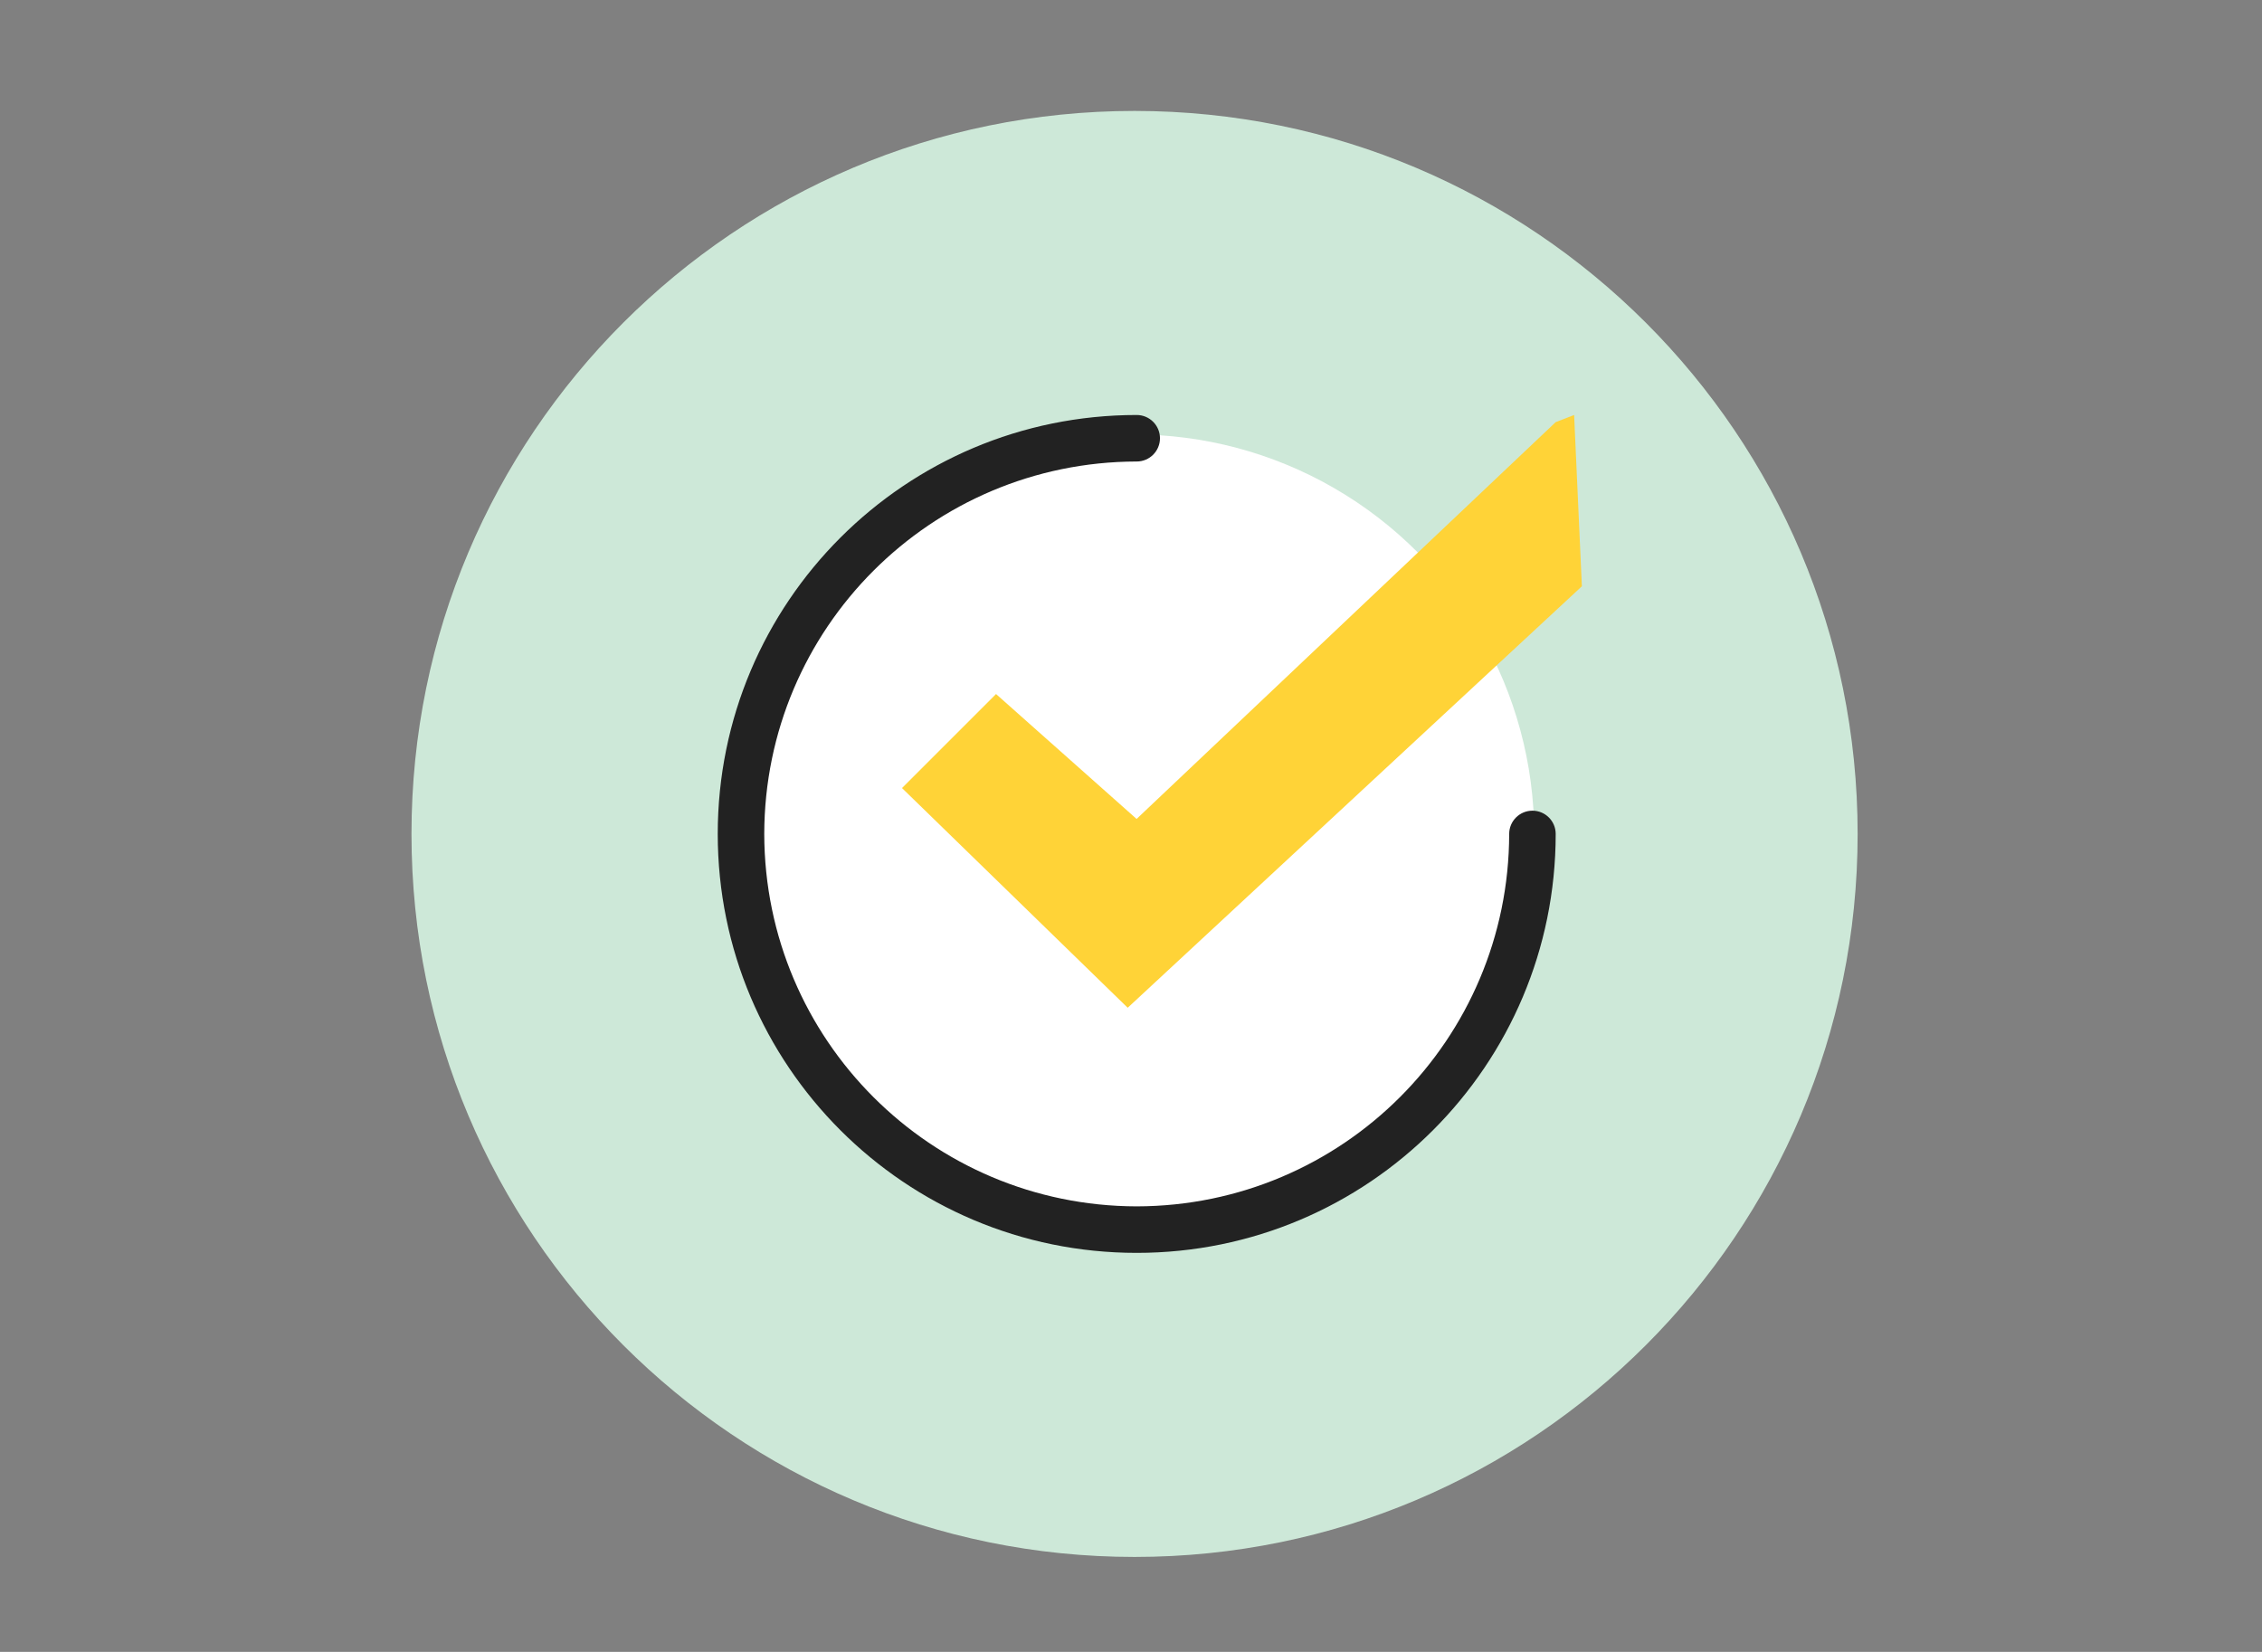 <?xml version="1.0" encoding="UTF-8"?>
<svg id="Layer_1" data-name="Layer 1" xmlns="http://www.w3.org/2000/svg" viewBox="0 0 178 130">
  <rect x="0" y="0" width="178" height="130" fill="#808080" stroke="none"/>
  <defs>
    <style>
      .cls-1 {
        fill: #222;
      }

      .cls-1, .cls-2, .cls-3, .cls-4 {
        stroke-width: 0px;
      }

      .cls-2 {
        fill: #cde8d8;
      }

      .cls-3 {
        fill: #ffd337;
      }

      .cls-4 {
        fill: #fff;
      }
    </style>
  </defs>
  <g id="Layer_1-2" data-name="Layer 1">
    <g>
      <path class="cls-2" d="M89.28,8.73h0c31.42,0,56.9,25.47,56.9,56.9h0c0,31.42-25.47,56.9-56.9,56.9h0c-31.42,0-56.9-25.47-56.9-56.9h0c0-31.42,25.47-56.9,56.9-56.9Z"/>
      <circle class="cls-4" cx="89.23" cy="65.69" r="31.5"/>
      <polygon class="cls-3" points="122.42 33.22 89.44 64.45 78.38 54.62 70.98 62.02 88.74 79.31 124.48 46.14 123.87 32.66 122.42 33.22"/>
      <path class="cls-1" d="M120.59,63.8c-1.01,0-1.83.82-1.83,1.83-.03,16.19-13.12,29.28-29.31,29.31-16.19-.03-29.28-13.12-29.31-29.31.03-16.19,13.12-29.28,29.31-29.31,1.01,0,1.83-.82,1.83-1.83s-.82-1.83-1.83-1.83c-18.22,0-32.97,14.75-32.97,32.97s14.75,32.97,32.97,32.97,32.97-14.76,32.97-32.97c0-1.01-.82-1.83-1.83-1.83Z"/>
    </g>
  </g>
</svg>